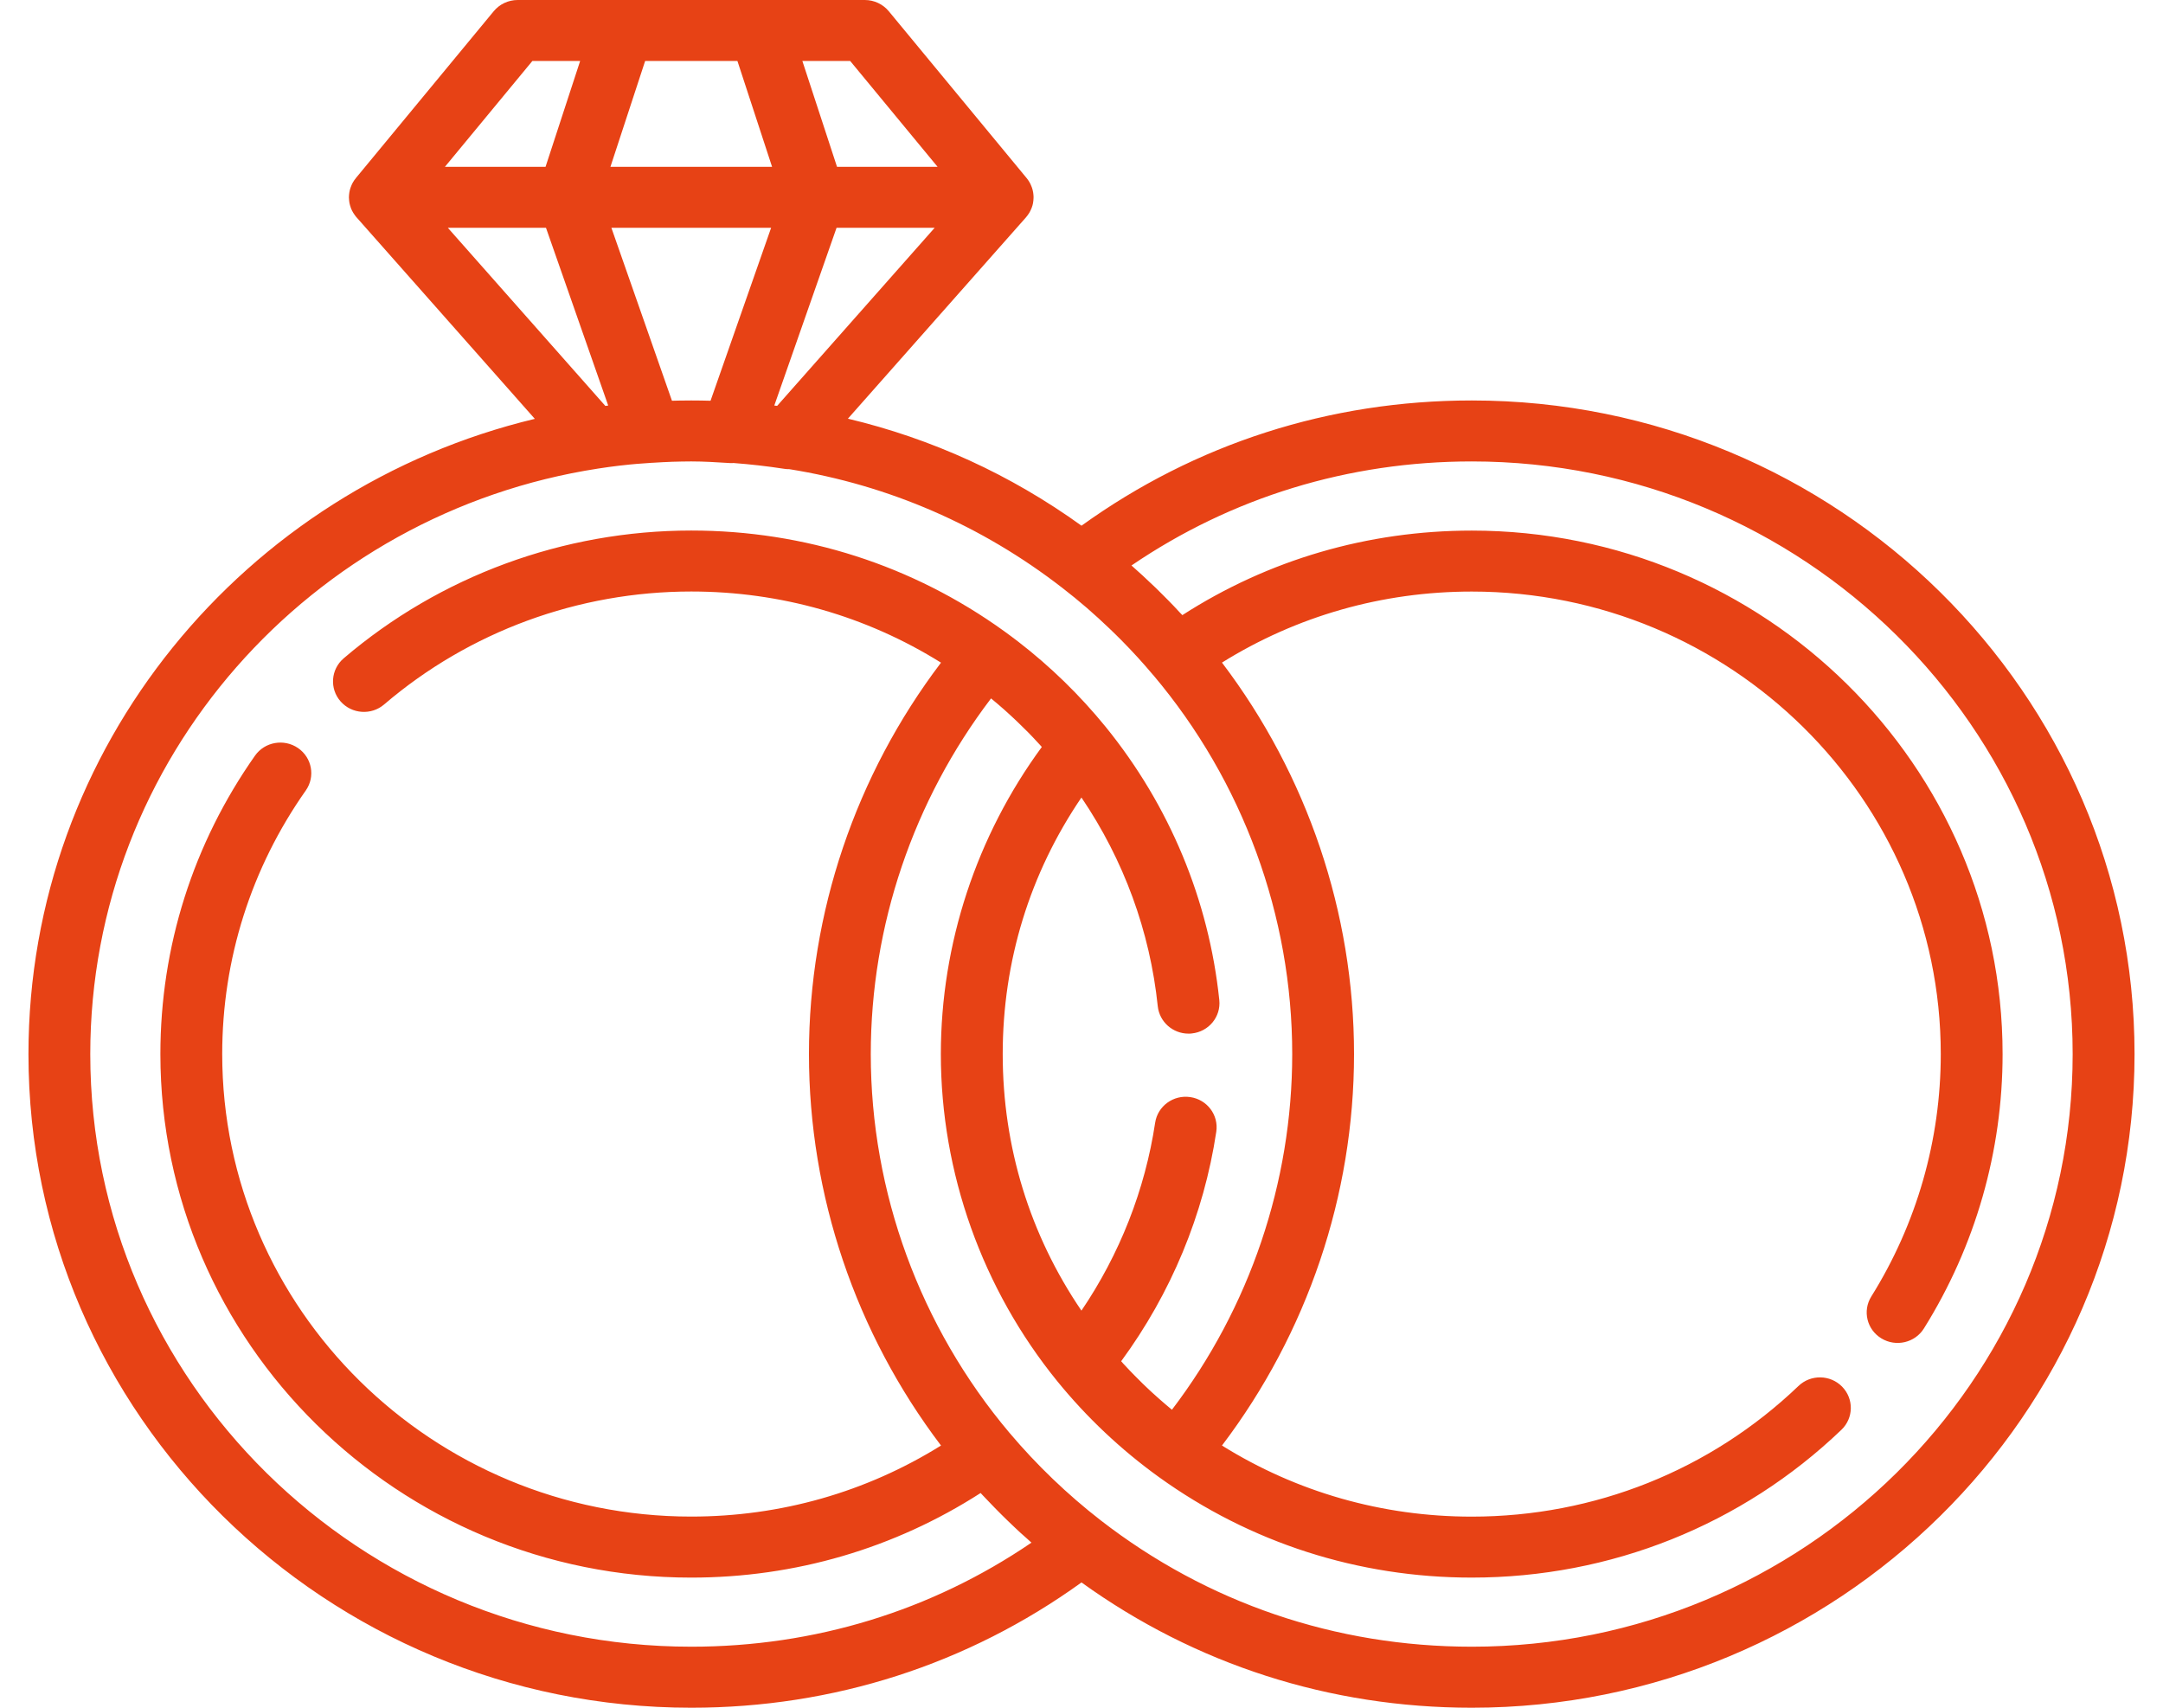 <svg width="38" height="30" viewBox="0 0 38 30" xmlns="http://www.w3.org/2000/svg">
    <g transform="translate(0.5, 0)">
        <path fill="#E74215" d="M25.356 28.928c-2.39 0-4.646-.768-6.52-2.221-.584-.453-1.122-.97-1.6-1.535-1.572-1.863-2.438-4.227-2.438-6.655 0-2.254.747-4.453 2.113-6.248l.008.007c.075.062.15.125.223.19l.043.039c.057.052.115.104.171.158l.075.073c.045.043.09.087.134.132l.08.083.121.13.037.041c-1.147 1.562-1.774 3.46-1.774 5.395 0 2.084.727 4.125 2.047 5.749.517.635 1.117 1.201 1.784 1.682 1.604 1.155 3.504 1.766 5.496 1.766 2.439 0 4.746-.922 6.495-2.597.215-.206.22-.545.011-.758-.209-.212-.552-.217-.767-.01-1.546 1.479-3.584 2.294-5.74 2.294-1.57 0-3.074-.431-4.387-1.249 1.5-1.977 2.32-4.396 2.32-6.877 0-2.48-.82-4.9-2.32-6.877 1.313-.818 2.818-1.248 4.388-1.248 4.543 0 8.24 3.645 8.24 8.125 0 1.508-.422 2.98-1.22 4.258-.158.252-.079.582.177.737.255.155.59.077.747-.175.904-1.446 1.382-3.113 1.382-4.82 0-5.07-4.184-9.196-9.326-9.196-1.824 0-3.571.511-5.084 1.485l-.04-.041-.11-.118-.103-.106-.115-.115-.104-.103-.119-.112-.106-.1-.122-.11-.075-.067c1.76-1.198 3.813-1.828 5.978-1.828 5.821 0 10.557 4.67 10.557 10.411s-4.736 10.411-10.557 10.411zm-13.712 0c-5.821 0-10.558-4.67-10.558-10.41 0-5.194 3.876-9.511 8.925-10.287.127-.02.253-.037.38-.052l.048-.005c.17-.02.341-.033.513-.044h.008c.126-.008.242-.014.35-.018.112-.003.223-.006.334-.006.222 0 .443.014.683.029h.035l.026-.001c.29.022.586.055.891.102.028.005.057.006.084.006h.004c1.745.28 3.38.987 4.797 2.086.146.113.29.23.43.351.136.118.269.24.399.364.07.067.14.135.209.205.195.197.382.402.56.614h.001c1.573 1.864 2.439 4.227 2.439 6.655 0 2.255-.747 4.454-2.113 6.248l-.009-.007c-.075-.062-.149-.125-.222-.19-.014-.011-.028-.024-.041-.037-.06-.052-.117-.106-.174-.16l-.074-.071-.134-.134-.08-.082-.122-.13-.036-.041c.876-1.193 1.452-2.577 1.671-4.032.044-.292-.16-.565-.457-.608-.297-.044-.573.158-.617.45-.178 1.18-.623 2.31-1.295 3.301-.907-1.333-1.383-2.878-1.383-4.507 0-1.63.476-3.174 1.383-4.507.743 1.096 1.204 2.35 1.341 3.667.03.276.265.481.54.481.019 0 .037 0 .056-.003.299-.03.516-.293.485-.587-.183-1.757-.874-3.417-1.997-4.8-.453-.556-.969-1.059-1.537-1.497-.082-.063-.164-.124-.247-.184-1.604-1.156-3.505-1.767-5.496-1.767-2.244 0-4.413.798-6.106 2.245-.227.194-.251.533-.055.756.197.224.54.248.766.054 1.496-1.28 3.412-1.984 5.395-1.984 1.57 0 3.075.431 4.388 1.25-1.5 1.976-2.32 4.395-2.32 6.876 0 2.48.82 4.9 2.32 6.877-1.313.818-2.818 1.248-4.388 1.248-4.544 0-8.24-3.645-8.24-8.125 0-1.666.508-3.267 1.468-4.63.171-.243.11-.577-.136-.746-.247-.169-.585-.109-.756.134-1.087 1.544-1.662 3.356-1.662 5.242 0 5.071 4.184 9.197 9.326 9.197 1.824 0 3.57-.513 5.084-1.486l.04.043.109.114.105.109.111.112.108.106.115.11.11.103.118.105.077.07c-1.76 1.199-3.813 1.828-5.977 1.828zM7.368 4.002h1.724l1.093 3.122-.05.007-2.767-3.129zm1.485-2.931h.839l-.608 1.86H7.316l1.537-1.86zm4.194 2.931L11.983 7.04c-.112-.003-.226-.005-.339-.005-.07 0-.141 0-.214.002l-.125.003-1.064-3.038h2.806zm-2.214-2.931h1.622l.609 1.86h-2.84l.61-1.86zm3.363 2.931h1.724L13.153 7.13l-.05-.006 1.093-3.12zm.24-2.931l1.536 1.86h-1.767l-.609-1.86h.84zm10.92 5.964c-2.496 0-4.857.76-6.856 2.2-1.246-.898-2.632-1.53-4.104-1.88l3.128-3.536.003-.004c.018-.021.035-.044.05-.068l.007-.011c.014-.024.026-.049.036-.074l.005-.012c.01-.026.018-.053.023-.08l.001-.008c.004-.026.008-.052.008-.079v-.01l.001-.006c0-.026-.003-.05-.006-.075l-.002-.014c-.005-.028-.011-.054-.02-.08 0-.003-.003-.006-.004-.01-.01-.027-.021-.053-.035-.079l-.002-.003c-.015-.026-.032-.052-.051-.075l-.002-.002-.002-.003-2.42-2.929C15.011.073 14.857 0 14.694 0h-6.1c-.163 0-.317.073-.42.197l-2.42 2.929-.002.002-.001.003c-.02.023-.037.048-.052.075l-.002.003c-.014.025-.025.052-.035.079l-.004.01c-.009.025-.015.052-.02.08l-.002.013c-.003.025-.006.05-.006.076v.005l.001.011c0 .027.004.053.008.079l.001.007c.006.028.014.054.023.08l.004.012c.01.026.023.05.037.074l.007.011c.015.025.032.047.05.069l.003.003 3.132 3.54C3.797 8.58 0 13.12 0 18.518 0 24.847 5.223 30 11.644 30c2.496 0 4.857-.76 6.856-2.201C20.499 29.239 22.86 30 25.356 30 31.776 30 37 24.849 37 18.517c0-6.331-5.223-11.482-11.644-11.482z"></path>
    </g>
</svg>